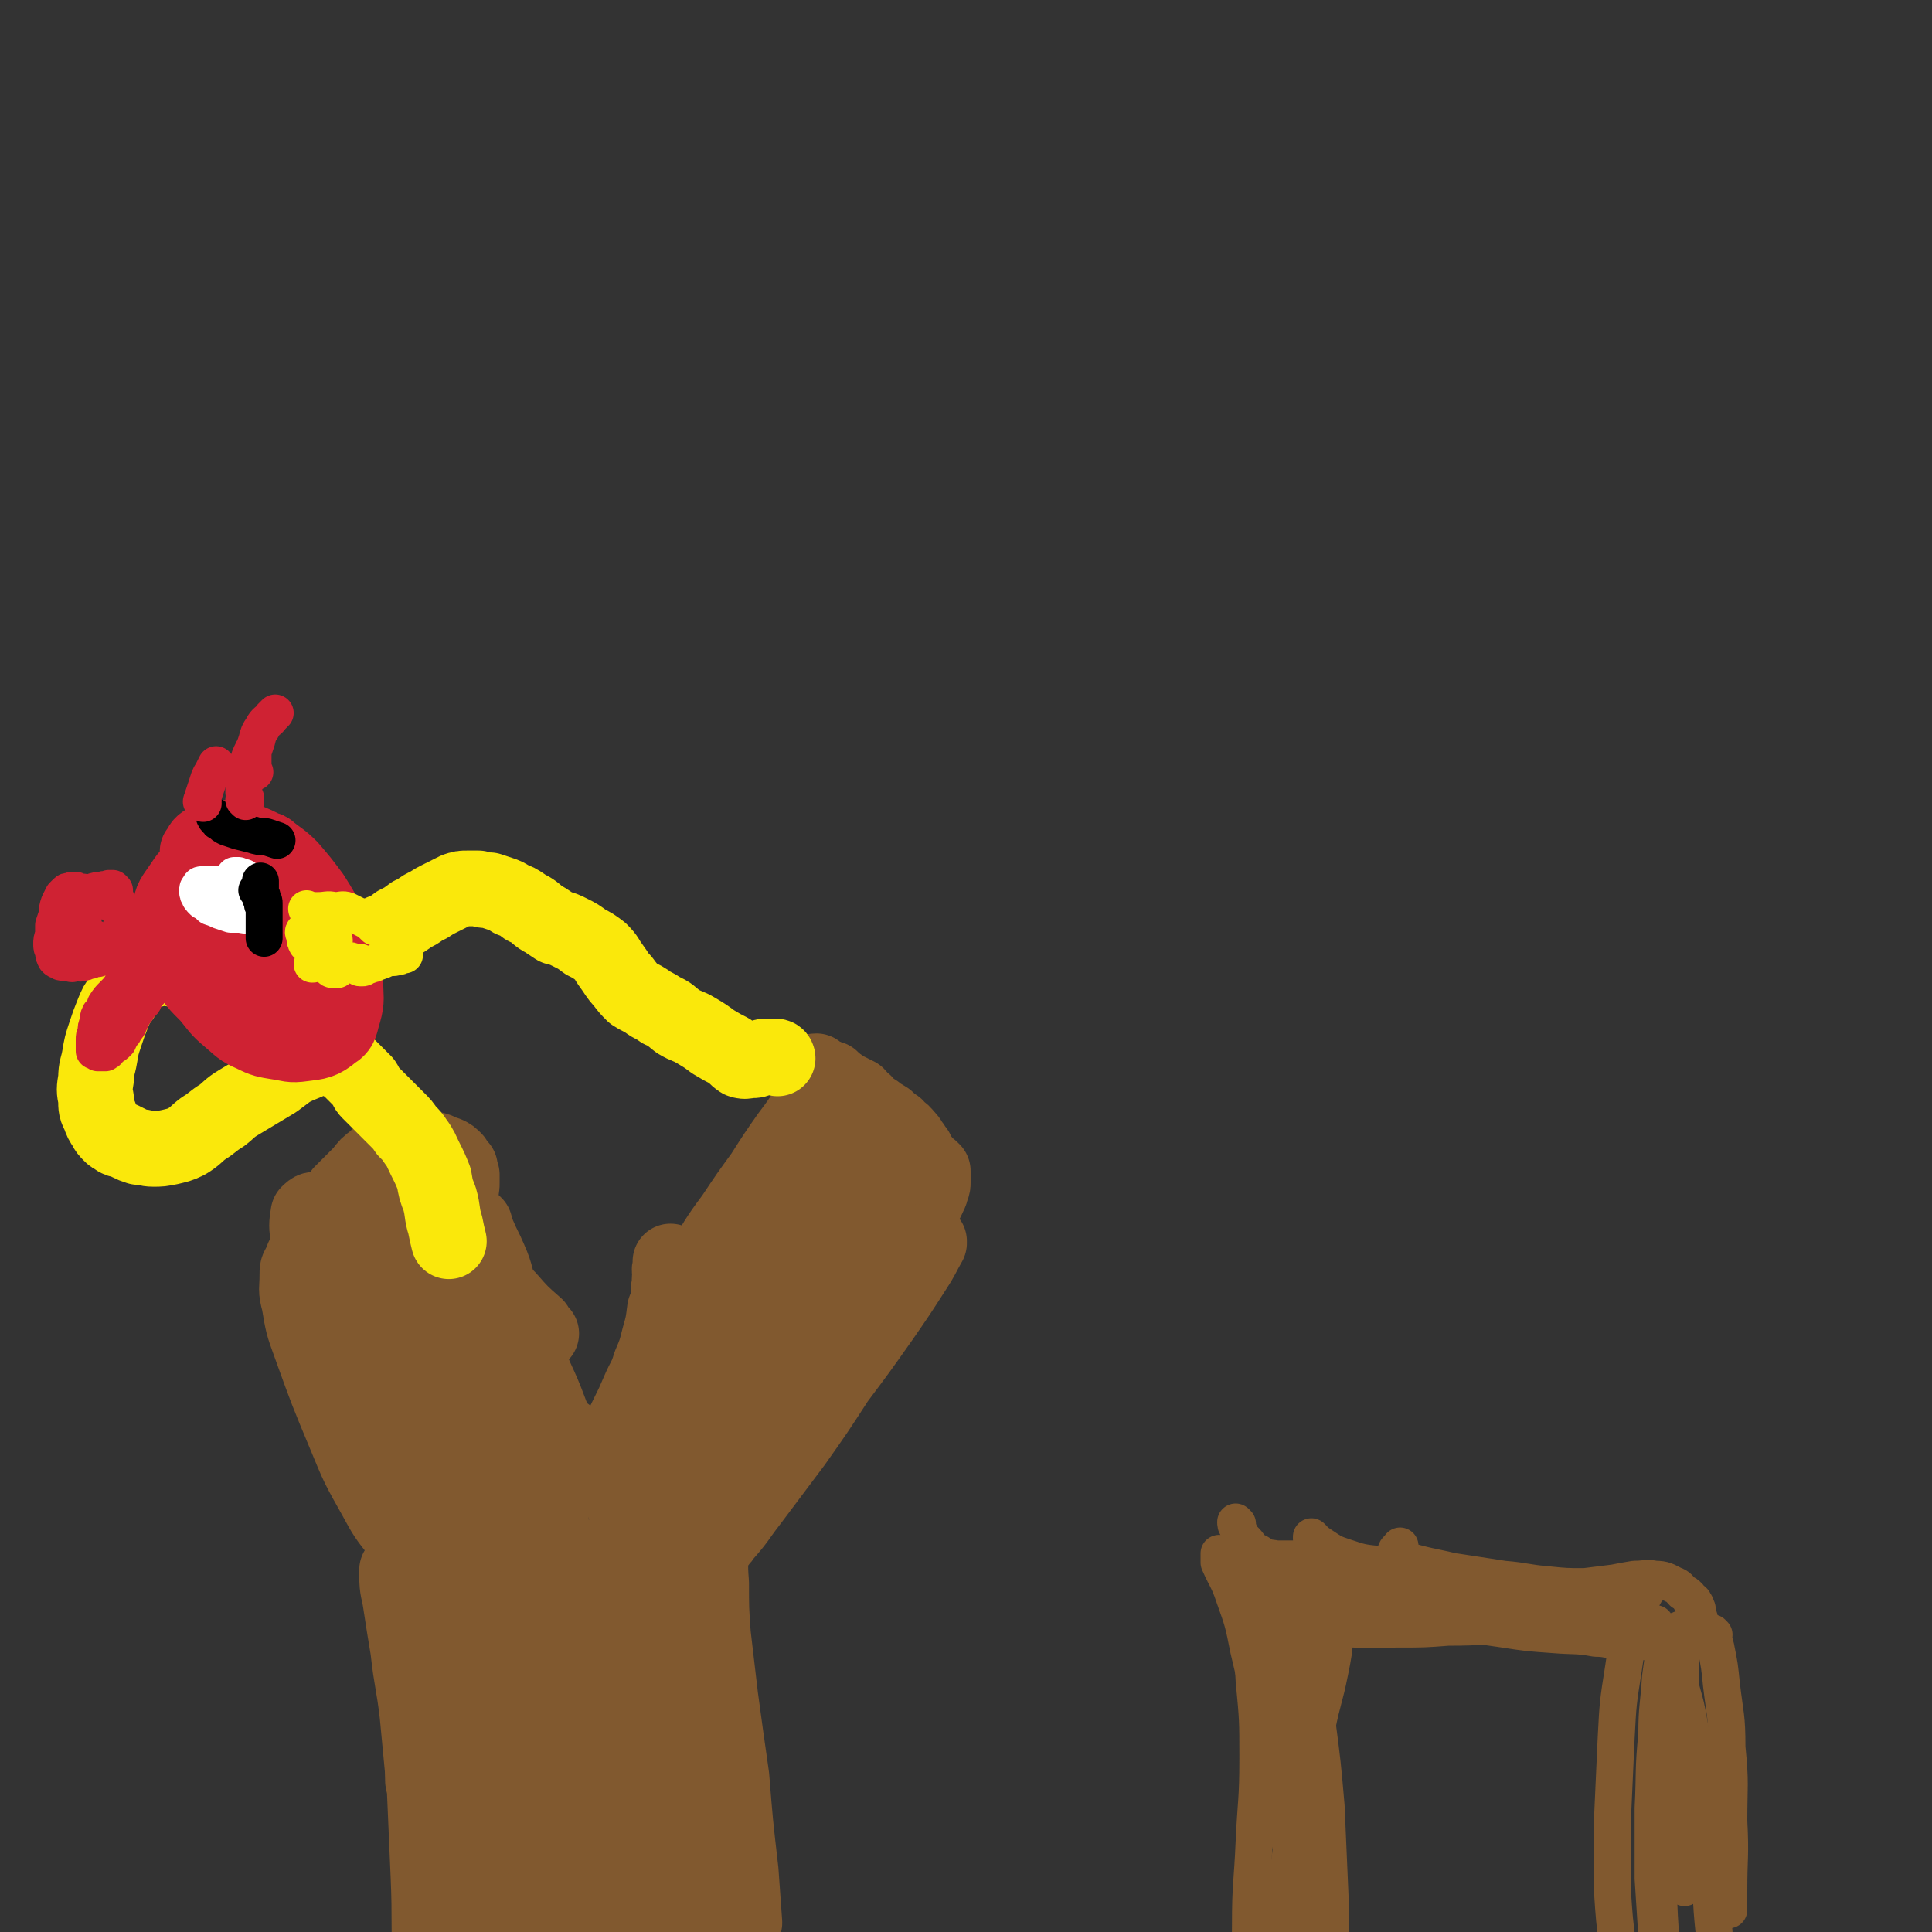 <svg viewBox='0 0 1046 1046' version='1.1' xmlns='http://www.w3.org/2000/svg' xmlns:xlink='http://www.w3.org/1999/xlink'><rect x="0" y="0" width="1046" height="1046" fill="#333333" stroke="none"/><g fill='none' stroke='#81592F' stroke-width='41' stroke-linecap='round' stroke-linejoin='round'><path d='M187,646c0,0 0,-1 -1,-1 0,0 0,1 0,1 0,0 -1,0 -1,0 0,0 0,0 1,-1 1,-1 1,-1 2,-2 2,-2 2,-2 4,-4 2,-2 2,-2 4,-4 3,-4 3,-4 7,-7 3,-3 3,-3 8,-6 3,-2 3,-2 7,-2 3,-1 3,0 7,0 3,0 3,1 6,2 3,0 3,0 6,1 2,1 2,1 5,2 2,1 2,1 4,3 1,2 1,2 3,4 0,2 0,2 1,4 0,2 0,2 0,4 0,3 0,3 -1,5 -2,3 -2,3 -4,6 -3,2 -3,2 -6,4 -3,1 -3,1 -5,3 -3,1 -3,2 -7,3 -3,1 -3,1 -7,2 -5,1 -5,1 -9,1 -6,0 -6,0 -12,-1 -5,0 -5,0 -11,-1 -3,0 -3,0 -7,-1 -3,0 -3,0 -6,0 -2,-1 -2,-1 -4,-2 '/><path d='M187,693c0,0 -1,-2 -1,-1 1,5 1,6 3,12 4,15 4,15 8,30 5,17 5,17 10,34 4,16 4,17 8,33 3,11 2,11 6,22 2,4 2,4 4,8 '/><path d='M181,701c0,-1 -1,-2 -1,-1 1,1 1,2 2,4 4,9 4,9 8,17 5,11 5,11 10,22 5,12 6,11 11,22 5,12 5,12 10,23 '/><path d='M228,811c0,0 -1,-1 -1,-1 0,1 0,1 0,2 0,6 0,6 0,11 0,12 1,12 2,23 1,16 1,16 1,32 0,19 0,19 0,38 -1,17 -1,17 -1,34 0,7 0,7 0,14 '/><path d='M216,851c0,0 0,-1 -1,-1 0,1 0,2 0,3 0,8 1,8 2,15 2,13 2,13 4,25 2,18 3,18 5,35 2,21 2,21 4,42 1,23 1,23 2,46 1,24 0,24 1,48 1,14 2,14 3,29 '/><path d='M236,637c-1,0 -1,-1 -1,-1 -1,0 0,1 0,1 1,4 1,4 2,8 3,7 3,7 6,13 5,8 4,9 10,16 5,8 5,8 10,16 6,7 6,7 12,13 7,8 7,8 15,15 1,2 1,2 3,4 '/><path d='M257,663c0,0 -1,-1 -1,-1 1,3 2,4 3,7 3,7 3,6 6,13 4,9 3,10 6,19 5,13 5,13 10,26 3,8 3,8 6,16 '/><path d='M283,727c0,-1 -1,-2 -1,-1 0,2 0,3 0,6 1,5 1,5 3,10 3,8 3,7 7,15 4,9 3,9 7,18 2,4 2,4 4,9 '/><path d='M307,778c0,-1 -1,-2 -1,-1 -2,1 -4,1 -5,4 -2,7 -1,7 -1,15 -1,15 -1,15 -2,29 -2,24 -2,24 -4,47 -3,22 -3,22 -6,44 -3,24 -4,24 -5,48 -1,19 -1,19 0,37 0,7 2,7 3,15 '/><path d='M277,811c0,-1 -1,-1 -1,-1 0,0 1,0 1,0 0,5 0,5 0,9 1,9 2,9 3,18 1,21 1,21 3,42 1,22 0,22 2,45 1,18 1,18 2,37 1,16 2,16 3,32 1,23 0,23 1,46 1,13 1,13 2,26 0,3 1,3 1,5 '/><path d='M451,585c-1,0 -1,-1 -1,-1 0,0 0,0 0,1 -2,2 -2,2 -4,4 -4,5 -4,5 -8,10 -5,8 -5,8 -11,16 -7,10 -7,10 -14,21 -8,11 -8,11 -16,23 -9,12 -9,13 -17,26 -6,8 -6,8 -12,16 0,1 0,1 -1,3 -3,4 -3,4 -5,8 '/><path d='M443,581c-1,0 -1,-1 -1,-1 -1,0 -1,0 -1,1 0,0 0,0 0,0 0,0 0,0 0,0 1,1 1,1 1,1 1,0 1,0 1,0 '/><path d='M446,584c-1,0 -1,-1 -1,-1 0,0 0,0 0,0 1,0 1,0 1,0 1,0 1,0 2,1 1,0 1,0 2,1 2,1 2,1 3,2 2,1 2,1 3,2 2,1 2,1 4,2 2,1 2,1 4,2 2,2 2,3 4,4 2,3 3,3 6,5 2,2 3,2 6,4 2,2 2,2 5,4 2,3 3,2 5,5 2,2 2,2 3,4 2,2 1,2 3,4 1,3 1,3 3,5 1,2 1,1 2,3 1,1 1,1 2,2 1,0 1,0 1,0 0,1 1,1 1,1 0,1 0,1 0,1 0,1 0,1 0,2 0,1 0,1 0,1 0,1 0,1 0,2 0,2 0,2 -1,3 0,2 0,2 -1,4 -1,2 -1,3 -3,5 -2,3 -2,3 -4,6 -3,4 -3,4 -6,8 -2,3 -3,3 -6,6 -4,4 -4,4 -7,7 -4,4 -4,4 -7,7 -4,4 -3,4 -7,8 -4,5 -4,5 -8,9 -4,4 -4,4 -8,8 -4,3 -4,3 -8,7 -3,3 -3,3 -6,6 -3,2 -3,2 -7,5 -3,2 -3,2 -6,5 -3,2 -3,3 -6,5 -3,3 -3,3 -5,6 -3,2 -2,2 -4,5 -2,2 -2,2 -4,5 -2,2 -2,2 -4,5 -2,3 -2,3 -4,6 -1,2 -2,2 -3,5 -1,4 -1,4 -2,8 -1,5 -1,5 -2,10 0,5 0,5 -1,10 0,6 0,6 0,13 0,10 0,10 0,21 0,12 -1,12 0,24 0,14 0,14 1,28 2,17 2,17 4,34 3,22 3,22 6,43 2,25 2,25 5,51 1,14 1,14 2,28 '/><path d='M364,684c0,0 -1,-1 -1,-1 0,0 0,1 0,3 -1,2 0,2 0,4 -1,4 0,4 -1,8 0,6 0,6 -2,11 -1,8 -1,8 -3,15 -2,8 -2,8 -5,15 -2,7 -3,7 -6,14 -3,7 -3,7 -6,13 -3,6 -3,6 -6,13 -1,2 -1,2 -2,4 '/><path d='M358,757c-1,0 -1,-2 -1,-1 -1,3 -1,4 -2,7 -3,18 -4,18 -7,35 -4,23 -4,24 -9,47 -5,26 -5,26 -10,52 -6,26 -7,26 -12,51 -4,18 -5,18 -7,37 -2,13 -1,13 -3,27 -1,9 0,9 -3,18 -1,3 -1,5 -3,6 -1,0 -2,-1 -2,-3 -2,-8 -1,-9 -2,-17 0,-16 1,-16 0,-31 0,-18 0,-18 0,-37 -1,-19 -2,-19 -1,-37 1,-17 2,-17 4,-33 2,-12 2,-12 4,-23 1,-5 1,-5 2,-11 0,-1 0,-2 0,-2 0,2 0,4 0,8 -1,14 -1,14 -2,29 -1,23 -3,23 -3,46 0,25 0,25 2,50 2,22 2,22 7,43 3,14 4,14 9,28 3,8 3,8 7,15 1,3 1,4 3,5 1,1 3,0 3,-1 1,-9 1,-10 1,-19 -2,-20 -2,-20 -5,-39 -4,-26 -5,-26 -9,-52 -4,-25 -5,-25 -7,-50 -2,-17 0,-17 -1,-34 0,-8 1,-8 -1,-15 0,-3 -1,-3 -2,-4 -1,-1 -1,-1 -2,-1 0,0 0,0 0,0 0,5 0,5 1,9 2,14 2,14 4,27 3,20 3,20 7,41 2,18 2,18 5,37 2,9 2,10 5,19 1,3 2,3 3,4 1,1 1,-1 1,-1 -1,-6 -1,-6 -3,-12 -3,-12 -4,-12 -8,-24 -6,-19 -6,-19 -12,-37 -7,-18 -7,-19 -14,-37 -4,-11 -4,-12 -10,-23 -4,-8 -4,-8 -10,-16 -4,-6 -4,-6 -9,-11 -4,-4 -5,-4 -8,-8 -4,-4 -4,-4 -6,-8 -4,-5 -4,-5 -6,-11 -3,-8 -2,-8 -3,-16 -2,-9 -2,-9 -3,-18 -1,-9 -1,-9 -2,-18 -1,-8 -1,-8 -2,-17 -1,-6 -1,-6 -2,-13 -1,-6 -1,-6 -3,-11 -1,-5 -1,-5 -3,-9 -1,-2 -1,-3 -3,-5 -1,-1 -1,-2 -2,-2 -1,0 -2,0 -2,1 -2,2 -2,2 -2,4 -1,5 -1,5 -1,10 1,8 2,8 5,15 3,10 3,10 7,20 5,11 5,11 9,23 4,10 3,10 7,21 2,7 2,7 5,14 1,1 2,2 3,1 1,-1 0,-2 0,-4 -1,-9 -1,-9 -3,-18 -2,-10 -2,-10 -5,-19 -3,-9 -3,-8 -7,-17 0,-1 0,-1 -1,-3 -2,-8 -3,-8 -5,-16 -3,-10 -2,-10 -4,-20 -2,-7 -2,-7 -4,-13 -1,-4 -1,-4 -3,-8 -1,-2 -1,-2 -2,-3 0,0 0,0 0,0 1,2 1,2 2,4 3,3 3,3 6,7 6,8 6,8 11,17 6,10 6,11 11,22 1,2 1,2 3,4 6,16 6,16 12,31 5,15 6,15 10,31 5,20 5,20 9,40 2,17 2,17 3,34 1,14 1,14 1,28 -1,9 -1,9 -2,18 -1,3 -1,4 -2,6 -1,1 -2,1 -2,0 -4,-4 -4,-5 -6,-10 -5,-12 -5,-12 -9,-24 -6,-17 -6,-17 -12,-34 -6,-20 -6,-20 -12,-40 -5,-18 -4,-18 -8,-36 -3,-11 -2,-12 -5,-23 -1,-2 -1,-6 -2,-5 -1,1 -1,4 -1,8 -1,12 -2,12 -1,24 1,22 1,22 4,43 4,31 4,31 8,61 5,33 5,33 9,66 2,27 2,27 5,53 1,17 1,17 3,35 1,8 1,8 2,16 0,1 1,3 0,3 0,-3 -1,-5 -2,-10 -3,-9 -2,-9 -5,-18 0,-3 -1,-3 -1,-5 -4,-17 -4,-17 -7,-33 -3,-19 -4,-19 -5,-38 -2,-18 -2,-18 -1,-36 0,-15 2,-15 4,-30 2,-10 1,-10 4,-21 1,-8 1,-8 4,-16 1,-5 1,-6 4,-10 1,-1 3,-3 4,-2 4,5 4,7 6,15 6,15 5,15 9,31 6,26 6,26 11,52 6,28 5,28 10,56 4,23 4,23 9,45 3,14 2,15 7,27 1,3 4,4 5,2 3,-7 3,-10 3,-20 1,-19 1,-19 -1,-38 -1,-19 -2,-19 -5,-38 -1,-4 -1,-4 -1,-8 -4,-23 -4,-22 -7,-46 -1,-18 -1,-18 -1,-36 -1,-13 0,-13 -1,-25 0,-8 1,-8 0,-15 0,-3 0,-3 0,-6 0,-1 0,-1 0,-1 0,-1 0,-3 0,-2 1,1 2,2 3,5 4,9 4,9 7,18 6,14 7,14 12,29 6,16 5,16 12,32 5,14 5,14 12,28 3,7 3,10 9,14 2,1 5,0 7,-3 3,-8 2,-10 2,-20 1,-16 1,-16 -1,-33 -2,-19 -3,-19 -8,-38 -5,-21 -7,-20 -11,-41 -4,-16 -3,-16 -5,-32 -1,-7 -1,-9 -1,-14 -1,-1 -1,1 -1,1 0,11 0,11 1,22 1,19 1,19 3,38 2,22 2,22 5,45 3,24 3,24 7,49 4,24 5,24 9,49 3,19 3,19 6,39 3,13 3,13 6,26 1,9 2,9 4,18 1,7 1,7 0,14 0,2 -1,4 -3,4 -3,-1 -4,-3 -6,-6 -5,-9 -5,-9 -10,-19 -6,-14 -7,-14 -11,-29 -5,-19 -4,-19 -6,-38 -3,-19 -2,-19 -3,-38 -1,-19 -1,-19 -2,-37 0,-15 -1,-15 -1,-30 1,-11 0,-11 2,-22 1,-6 0,-7 3,-12 0,-2 2,-3 2,-2 2,5 2,7 3,13 3,13 3,13 5,26 2,17 1,17 3,33 2,15 2,15 4,30 1,9 1,9 3,17 0,1 2,2 2,1 1,-3 0,-4 0,-8 -1,-10 -1,-10 -1,-19 -2,-14 -2,-14 -3,-27 -2,-16 -2,-16 -3,-32 0,-15 0,-15 0,-31 1,-14 1,-14 1,-28 1,-11 1,-11 1,-22 1,-9 1,-9 2,-18 1,-8 0,-9 2,-17 1,-8 2,-8 4,-15 2,-8 1,-8 4,-15 3,-8 4,-8 8,-16 4,-7 4,-7 9,-14 5,-8 6,-8 11,-16 6,-8 6,-8 12,-17 7,-8 7,-8 13,-17 5,-7 5,-7 10,-14 5,-7 5,-7 11,-13 4,-6 4,-6 9,-11 2,-2 2,-3 5,-4 1,0 2,0 2,1 1,2 1,2 1,4 -1,3 -1,3 -3,6 -3,4 -4,3 -7,7 -5,5 -5,5 -9,10 -6,9 -6,9 -12,19 -7,11 -6,11 -14,23 -6,10 -7,10 -14,21 -5,7 -4,7 -9,15 -3,5 -3,5 -6,10 -1,2 -1,2 -1,4 0,0 0,1 0,1 2,0 3,0 4,-1 5,-4 5,-4 8,-9 5,-8 5,-9 10,-17 6,-10 7,-9 13,-19 6,-10 6,-11 12,-21 5,-9 5,-9 11,-18 5,-6 5,-6 9,-13 3,-4 3,-4 7,-8 1,-2 1,-3 3,-4 0,0 0,1 0,1 -2,3 -1,3 -3,5 -3,4 -3,4 -6,7 -3,4 -3,4 -7,8 -4,6 -5,6 -9,12 -5,8 -5,8 -10,16 -6,9 -6,9 -12,18 -6,11 -7,10 -13,21 -6,11 -6,11 -12,23 -5,10 -5,10 -10,20 -4,7 -4,7 -8,15 -2,4 -1,4 -3,8 0,1 -1,2 -1,2 1,-1 1,-2 3,-5 3,-6 3,-7 7,-13 5,-10 5,-10 11,-19 7,-11 7,-11 14,-22 9,-12 9,-12 18,-24 8,-12 8,-12 16,-24 7,-11 7,-11 15,-21 6,-8 7,-8 14,-15 4,-4 5,-4 10,-8 2,-2 2,-2 5,-4 0,0 0,0 0,0 -1,3 -1,3 -3,6 -3,5 -3,5 -7,10 -5,6 -5,6 -10,12 -6,6 -6,6 -11,12 -5,6 -5,6 -10,13 -5,6 -5,6 -9,12 -4,5 -3,6 -7,11 -3,6 -2,6 -5,11 -3,4 -3,4 -6,8 -1,2 -1,2 -3,4 -1,2 -1,2 -2,3 -1,1 -1,1 -2,2 -2,4 -2,4 -3,7 -2,5 -2,5 -4,9 -3,7 -3,7 -6,13 -3,9 -3,9 -7,17 -5,12 -5,12 -10,24 -6,13 -6,13 -11,27 -3,8 -3,8 -7,16 0,1 -1,3 -1,3 0,-1 1,-2 3,-5 4,-6 4,-6 9,-12 7,-10 6,-11 13,-21 9,-12 9,-12 18,-25 11,-15 11,-15 22,-30 10,-15 10,-15 20,-30 10,-14 10,-14 20,-27 7,-9 6,-9 14,-18 4,-3 5,-4 8,-6 1,0 1,1 1,2 -3,7 -3,7 -6,13 -6,11 -6,11 -13,21 -9,15 -9,15 -18,30 -10,16 -10,16 -20,32 -9,15 -9,15 -19,29 -7,11 -7,11 -14,22 -4,6 -5,6 -8,12 -1,1 -2,2 -1,2 2,-1 3,-2 5,-5 8,-9 7,-9 14,-18 12,-16 12,-16 24,-32 12,-17 12,-17 23,-34 12,-16 12,-16 24,-33 9,-13 9,-13 18,-27 4,-6 4,-7 8,-14 0,0 0,-1 0,-1 -6,7 -6,8 -12,15 -10,13 -10,13 -19,26 -18,26 -18,26 -36,52 -18,25 -18,25 -36,51 -11,17 -11,17 -23,33 -3,5 -3,5 -7,10 '/><path d='M165,682c0,0 -1,-1 -1,-1 0,0 0,1 0,1 0,1 -1,1 -1,2 -2,3 -2,3 -2,7 0,7 -1,7 1,14 2,12 2,12 6,23 9,25 9,25 19,49 7,17 7,17 16,33 6,11 6,11 14,21 4,4 5,6 9,6 3,0 4,-3 5,-7 2,-9 1,-9 1,-19 0,-14 0,-14 -1,-28 -2,-16 -1,-17 -5,-32 -4,-15 -5,-15 -11,-29 -6,-12 -6,-12 -13,-23 -5,-9 -6,-9 -11,-18 -3,-5 -3,-5 -6,-9 -3,-4 -3,-4 -5,-8 -3,-3 -3,-3 -6,-6 -2,-2 -2,-3 -4,-3 -1,0 -2,1 -3,2 -1,6 -1,7 0,13 2,14 1,15 6,28 10,28 11,28 23,56 11,23 12,22 24,45 11,22 11,22 22,43 5,9 5,9 10,17 '/><path d='M242,652c0,0 -1,-1 -1,-1 0,0 0,1 1,2 3,6 4,6 7,13 6,9 6,9 11,19 6,12 6,12 12,24 9,18 10,18 18,37 7,15 6,15 12,29 3,7 3,7 6,14 '/></g>
<g fill='none' stroke='#FAE80B' stroke-width='41' stroke-linecap='round' stroke-linejoin='round'><path d='M421,573c0,0 0,-1 -1,-1 0,0 0,0 -1,0 -2,0 -2,0 -5,0 -1,0 -1,1 -3,1 -2,1 -2,1 -4,1 -3,0 -3,1 -6,0 -3,-2 -3,-3 -6,-5 -4,-2 -4,-2 -9,-5 -4,-3 -4,-3 -9,-6 -5,-3 -5,-2 -10,-5 -4,-3 -4,-4 -9,-6 -4,-3 -4,-2 -8,-5 -3,-2 -4,-2 -7,-4 -3,-3 -3,-3 -6,-7 -3,-3 -3,-4 -6,-8 -3,-4 -2,-4 -6,-8 -4,-3 -4,-3 -8,-5 -4,-3 -4,-3 -8,-5 -4,-2 -4,-2 -8,-3 -3,-2 -3,-2 -6,-4 -4,-2 -4,-3 -7,-5 -3,-2 -3,-1 -5,-3 -3,-2 -3,-2 -6,-3 -3,-2 -3,-2 -6,-3 -3,-1 -3,-1 -6,-2 -3,0 -3,0 -6,-1 -3,0 -3,0 -6,0 -3,0 -3,0 -6,1 -4,2 -4,2 -8,4 -4,2 -4,2 -7,4 -5,2 -4,3 -9,5 -4,3 -4,3 -8,5 -4,3 -4,3 -9,5 -4,2 -4,2 -8,5 -4,3 -3,3 -7,5 -3,2 -4,2 -7,4 -2,1 -2,1 -4,2 -3,0 -3,0 -5,1 -3,1 -3,1 -6,3 -4,1 -4,1 -7,4 -3,1 -3,2 -7,4 -3,1 -3,2 -7,3 -3,1 -3,1 -7,1 -3,0 -3,0 -6,-1 -4,0 -3,-1 -7,-2 -4,-1 -4,-1 -8,-3 -3,-1 -3,-1 -6,-2 -4,-1 -4,-1 -7,-2 -4,-1 -4,-1 -8,-2 -4,0 -4,0 -8,-1 -4,0 -5,0 -8,1 -4,1 -4,1 -7,3 -3,2 -3,2 -6,5 -2,3 -2,3 -4,7 -3,4 -3,4 -5,9 -2,5 -2,5 -4,11 -2,6 -2,6 -3,12 -1,6 -2,6 -2,12 -1,6 -1,6 0,11 0,5 0,5 2,9 1,3 1,3 3,6 1,2 1,2 3,4 1,1 1,1 3,2 1,1 1,1 3,1 2,1 2,1 4,2 2,1 2,1 5,2 4,0 4,1 8,1 4,0 4,0 9,-1 4,-1 5,-1 9,-3 5,-3 5,-4 9,-7 5,-3 5,-4 10,-7 4,-3 4,-4 9,-7 5,-3 5,-3 10,-6 5,-3 5,-3 10,-6 4,-3 4,-3 8,-6 4,-2 4,-2 9,-4 4,-2 4,-3 9,-3 3,-1 3,0 6,1 3,1 3,1 5,3 2,1 2,1 4,3 2,2 2,2 3,3 2,2 2,2 4,4 2,3 1,3 3,5 3,3 3,3 5,5 3,3 3,3 5,5 3,3 3,3 5,5 3,3 3,3 5,6 3,3 3,3 5,6 3,4 3,5 5,9 3,6 3,6 5,11 1,6 1,6 3,11 2,7 1,8 3,14 1,5 1,5 2,9 '/></g>
<g fill='none' stroke='#CF2233' stroke-width='41' stroke-linecap='round' stroke-linejoin='round'><path d='M131,471c0,0 -1,0 -1,-1 0,0 0,0 0,-1 0,-1 0,-1 -1,-2 0,-1 -1,-1 -2,-2 0,0 0,0 0,0 -2,-1 -2,-2 -5,-2 -3,0 -4,0 -7,1 -4,2 -4,2 -8,6 -5,4 -5,4 -9,10 -4,6 -5,6 -6,13 -1,7 -1,8 1,15 3,8 3,8 8,16 5,8 5,8 12,15 5,6 5,7 11,12 6,5 6,6 13,9 6,3 7,3 13,4 7,1 7,2 14,1 8,-1 10,-1 16,-6 5,-3 4,-5 6,-11 2,-7 1,-8 1,-16 -1,-8 -1,-9 -3,-17 -2,-7 -3,-7 -6,-14 -4,-8 -4,-8 -9,-16 -6,-8 -6,-8 -12,-15 -5,-5 -6,-5 -11,-9 -1,-1 -1,-1 -2,-1 -6,-3 -6,-3 -11,-5 -1,0 -1,0 -2,0 -5,-1 -6,-2 -11,-1 -5,0 -5,0 -9,2 -3,2 -2,3 -4,5 '/><path d='M139,515c0,0 0,-1 -1,-1 0,0 0,0 -1,0 -2,-1 -2,-1 -4,-2 -2,-1 -2,-1 -5,-3 -2,-1 -2,-1 -4,-2 -2,-1 -2,-1 -3,-1 -1,1 -1,2 -1,3 0,5 0,5 2,10 3,8 4,8 8,15 5,8 5,8 10,15 4,6 4,6 10,11 2,3 3,4 6,4 2,0 3,-1 4,-3 1,-4 1,-5 0,-10 -1,-7 -1,-8 -4,-14 -4,-9 -5,-9 -10,-17 -5,-9 -5,-9 -10,-17 -5,-8 -6,-8 -11,-16 -3,-4 -3,-5 -7,-9 -1,-3 -2,-3 -4,-5 0,0 -1,-1 -1,-1 0,1 0,2 1,3 2,4 2,4 4,8 4,5 4,5 9,10 4,6 4,6 9,10 4,4 4,3 8,6 2,2 2,2 4,3 1,1 2,1 2,1 0,-2 -1,-2 -2,-4 -2,-4 -2,-4 -4,-8 -3,-4 -3,-4 -6,-8 -2,-3 -2,-3 -5,-5 -1,-1 -1,0 -2,-1 '/></g>
<g fill='none' stroke='#FAE80B' stroke-width='20' stroke-linecap='round' stroke-linejoin='round'><path d='M167,493c0,0 -1,0 -1,-1 0,0 0,1 1,1 0,0 0,0 1,0 0,0 0,0 1,0 2,0 2,0 3,0 5,0 5,-1 9,0 4,0 4,-1 7,0 4,2 4,2 8,4 4,2 4,2 7,5 3,1 3,1 6,3 3,1 3,1 6,2 1,2 1,2 2,4 1,1 1,2 1,3 1,1 1,1 1,2 0,0 0,0 0,1 0,0 -1,0 -1,0 -2,1 -2,1 -3,1 -3,1 -3,0 -6,1 -2,1 -2,1 -5,2 -1,0 -1,1 -3,1 -2,1 -2,1 -4,1 0,1 0,1 -1,1 -1,0 -1,0 -1,0 0,0 -1,0 -1,-1 0,0 0,0 0,0 '/><path d='M196,522c-1,0 -1,-1 -1,-1 0,0 0,1 0,1 -1,0 -1,-1 -3,-1 -2,-1 -2,-1 -5,-1 -3,0 -3,0 -5,0 -2,0 -2,0 -4,0 -2,0 -2,0 -3,1 -2,0 -2,0 -4,0 -1,1 -1,1 -2,1 '/><path d='M181,509c0,0 0,-1 -1,-1 0,0 0,0 0,0 0,1 -1,1 -1,1 0,2 -1,2 -1,3 0,2 0,2 0,4 0,2 0,2 0,5 0,2 0,2 1,3 0,1 1,1 2,1 0,0 1,0 1,0 1,0 1,0 1,-1 0,-1 0,-1 0,-3 -1,-2 -1,-2 -2,-5 -2,-2 -2,-2 -4,-3 -2,-2 -2,-2 -4,-4 -2,-1 -1,-1 -3,-3 -2,-1 -2,-1 -4,-2 -1,0 -1,-1 -1,0 -1,0 -1,1 0,2 0,3 0,3 1,5 0,0 0,0 0,0 '/></g>
<g fill='none' stroke='#000000' stroke-width='20' stroke-linecap='round' stroke-linejoin='round'><path d='M117,443c0,0 -1,-1 -1,-1 0,0 0,0 0,0 1,1 0,1 1,1 1,2 1,2 2,2 2,2 2,2 4,3 3,1 3,1 6,2 4,1 4,1 8,2 3,1 3,1 7,1 3,1 3,1 6,2 '/></g>
<g fill='none' stroke='#FFFFFF' stroke-width='20' stroke-linecap='round' stroke-linejoin='round'><path d='M119,480c-1,0 -1,-1 -1,-1 -1,0 0,0 0,0 0,1 0,0 -1,0 0,0 0,0 -1,0 0,0 0,0 -1,0 -1,0 -1,0 -1,0 -1,0 -1,0 -2,0 -1,0 -1,0 -1,0 -1,0 -1,0 -2,0 -1,0 -1,1 -1,1 -1,1 -1,1 -1,2 0,2 0,2 1,3 0,1 0,1 2,3 2,1 2,1 4,3 3,1 3,1 5,2 3,1 3,1 6,2 2,0 2,0 5,0 2,0 2,1 4,0 1,-1 1,-1 3,-2 1,-2 1,-2 2,-3 0,-1 0,-1 1,-3 0,0 0,0 0,-1 0,-1 0,-1 -1,-2 -1,-1 -1,-1 -2,-2 -1,-1 -1,-1 -2,-1 -1,-1 -1,-1 -2,-1 -2,0 -2,0 -3,0 -1,0 -1,0 -2,0 -1,0 -1,1 -2,1 0,1 0,1 -1,2 0,1 0,1 0,2 1,1 1,1 1,2 1,1 1,1 3,2 1,1 1,1 3,1 1,0 1,0 2,0 2,0 2,0 3,-1 1,-1 0,-2 1,-3 0,-2 0,-2 0,-4 0,-2 0,-2 -1,-3 -1,-1 -1,-1 -2,-2 -1,-1 -2,-1 -3,-2 -1,0 -1,0 -3,-1 -1,0 -1,0 -2,0 '/></g>
<g fill='none' stroke='#000000' stroke-width='20' stroke-linecap='round' stroke-linejoin='round'><path d='M140,483c0,0 -1,-1 -1,-1 0,0 0,0 1,1 0,0 0,0 0,0 0,0 0,0 0,0 1,1 1,1 1,1 1,1 1,1 1,2 1,2 1,2 1,3 0,3 0,3 0,5 0,2 0,2 0,5 0,2 0,2 0,4 0,2 0,2 0,3 0,1 0,1 0,2 0,0 0,0 0,0 0,-1 0,-1 0,-1 0,-2 0,-2 0,-3 0,-3 0,-3 0,-5 0,-2 0,-2 0,-4 0,-2 0,-2 0,-4 -1,-1 -1,-1 -1,-3 0,-1 0,-1 -1,-2 0,-1 0,-1 0,-3 0,-1 0,-1 0,-2 0,-2 0,-2 0,-3 0,0 0,0 0,-1 0,0 0,0 0,0 0,0 0,0 0,0 0,0 0,0 0,0 '/></g>
<g fill='none' stroke='#CF2233' stroke-width='20' stroke-linecap='round' stroke-linejoin='round'><path d='M62,482c0,0 -1,-1 -1,-1 0,0 0,0 1,1 0,0 0,0 0,1 0,0 0,0 0,1 0,0 0,0 0,1 0,1 0,1 1,2 0,0 0,0 0,1 0,0 0,0 0,0 -1,1 -1,1 -2,0 -2,0 -2,0 -4,0 -3,-1 -3,-1 -5,-2 -2,-1 -2,-1 -4,-2 -1,0 -1,0 -3,-1 -2,0 -2,0 -4,-1 -1,0 -1,0 -2,0 -2,1 -2,0 -3,1 -1,1 -1,1 -2,2 -1,2 -1,2 -2,4 -1,3 -1,3 -1,6 -1,3 -1,3 -2,6 0,3 0,3 0,5 -1,3 -1,3 -1,5 0,2 0,2 1,4 0,2 0,2 1,4 1,1 1,1 2,1 1,1 1,1 2,1 2,0 2,0 3,0 2,1 2,1 4,0 2,0 2,1 4,0 2,0 2,-1 4,-1 2,-1 2,-1 4,-1 3,-1 3,-1 5,-1 2,0 2,0 4,1 2,0 2,0 4,0 2,0 2,0 3,0 2,0 2,0 3,0 1,0 1,0 2,0 1,-1 1,-1 1,-1 0,0 0,0 1,0 0,0 0,0 1,0 0,0 0,0 0,0 1,0 1,0 1,0 0,0 0,0 0,0 0,1 0,0 0,0 -1,0 0,0 0,1 0,0 0,0 0,0 0,1 0,1 -1,1 0,1 0,1 -1,2 -1,1 -1,1 -2,2 -2,2 -1,3 -3,5 -2,2 -3,2 -5,4 -2,3 -2,3 -5,6 -2,2 -2,2 -4,5 -1,3 -1,3 -3,5 -1,2 -1,3 -1,5 -1,2 -1,2 -1,5 -1,2 -1,2 -1,4 0,1 0,1 0,3 0,1 0,2 0,3 0,0 0,0 1,0 1,1 1,1 1,1 1,0 1,0 2,0 1,0 1,0 2,0 2,-1 1,-1 3,-3 2,-1 2,-1 4,-3 1,-2 1,-3 3,-5 1,-3 2,-2 3,-5 2,-4 2,-5 4,-9 2,-3 2,-4 4,-7 3,-3 3,-3 5,-7 3,-3 3,-3 6,-6 0,0 0,0 0,0 3,-3 2,-3 5,-6 2,-2 2,-2 4,-3 '/><path d='M60,482c0,0 -1,-1 -1,-1 0,0 0,0 0,0 -1,1 -2,0 -4,1 -2,0 -3,0 -5,1 -3,1 -3,1 -5,3 -1,2 -1,2 -3,4 -1,2 -1,2 -2,4 0,1 -1,1 -1,3 0,1 0,1 1,2 1,1 1,1 2,2 2,2 2,2 4,4 3,2 3,2 5,3 3,2 3,2 6,2 2,1 3,1 5,-1 2,-1 2,-1 3,-4 1,-2 0,-2 1,-5 0,-3 0,-3 0,-5 -1,-3 -1,-3 -3,-5 -2,-2 -2,-2 -4,-3 -3,-2 -3,-2 -6,-2 -2,-1 -3,-1 -5,0 -2,1 -2,2 -3,4 -1,1 -1,2 -1,4 -1,2 -1,2 0,3 0,1 0,1 1,2 '/><path d='M81,537c0,0 -1,-1 -1,-1 0,0 0,1 0,1 0,1 0,1 -1,1 0,1 0,1 -1,2 0,2 0,2 -1,3 -1,1 -1,1 -2,2 -1,1 -1,1 -1,2 -1,1 -1,1 -2,1 0,1 0,1 -1,1 0,0 0,0 0,0 '/><path d='M138,418c0,0 -1,0 -1,-1 0,0 0,1 0,1 0,-1 0,-1 0,-2 0,-2 0,-2 0,-4 0,-2 0,-2 0,-5 1,-3 1,-3 2,-6 1,-4 1,-4 3,-7 2,-4 3,-3 5,-6 1,-1 1,-1 2,-2 '/><path d='M133,434c0,0 -1,-1 -1,-1 0,0 0,0 1,0 0,0 0,-1 0,-1 -1,-2 -1,-2 -1,-4 0,-4 0,-4 1,-7 0,-4 0,-4 1,-7 1,-4 1,-4 3,-8 '/><path d='M110,435c0,-1 -1,-1 -1,-1 0,-1 1,0 1,0 0,-1 0,-2 0,-3 1,-3 1,-3 2,-6 1,-3 1,-4 3,-7 1,-2 1,-2 2,-4 '/></g>
<g fill='none' stroke='#81592F' stroke-width='20' stroke-linecap='round' stroke-linejoin='round'><path d='M673,841c0,0 -1,-2 -1,-1 0,3 0,4 0,9 2,12 2,12 4,25 2,18 2,18 3,36 2,21 2,21 2,42 0,23 -1,23 -2,45 -1,23 -2,23 -2,45 0,15 -1,16 2,30 1,5 3,5 6,9 '/><path d='M661,842c-1,0 -1,-1 -1,-1 0,2 0,3 0,5 4,9 5,9 8,18 5,14 5,14 8,29 4,17 4,17 8,34 4,23 4,23 9,47 4,17 4,17 8,35 5,21 5,21 9,43 1,8 1,8 2,15 '/><path d='M670,825c0,0 -1,-1 -1,-1 0,1 0,2 1,3 2,5 2,5 5,8 3,4 3,4 7,6 4,3 4,2 9,3 5,0 5,0 10,0 1,0 1,0 2,0 6,0 6,-1 11,0 4,0 4,0 7,1 1,0 2,1 2,2 1,3 1,3 1,7 1,6 1,6 0,12 0,9 0,9 -1,18 -1,11 -1,11 -3,21 -3,15 -4,15 -7,30 -4,19 -4,19 -8,38 -4,22 -4,23 -8,45 -4,19 -4,19 -8,38 -3,12 -4,12 -7,25 -2,6 -2,6 -4,12 0,1 0,1 -1,2 '/><path d='M724,858c0,0 0,-2 -1,-1 -3,13 -3,14 -6,28 -4,19 -3,19 -6,39 -3,19 -3,19 -6,37 -2,15 -2,15 -4,29 -1,10 -2,10 -3,20 -1,4 -1,4 -1,9 '/><path d='M692,879c0,0 0,-1 -1,-1 0,1 0,2 0,3 0,8 -1,8 -1,15 1,14 1,14 2,28 2,16 2,16 4,33 1,19 2,19 3,38 0,18 0,18 1,36 0,10 0,10 0,19 '/><path d='M700,862c0,0 0,-1 -1,-1 0,0 1,0 1,0 -1,0 -1,-1 -2,0 -1,2 0,3 -1,6 0,9 0,9 0,19 1,13 1,13 1,27 1,15 1,15 1,30 1,13 1,13 1,26 1,10 1,10 2,20 1,4 1,4 1,8 '/><path d='M714,847c0,0 0,-1 -1,-1 -1,0 -1,1 -2,2 -2,7 -2,8 -3,15 -2,13 -2,13 -3,27 -1,17 -1,17 -2,34 -1,19 -1,19 -1,37 -1,19 -1,19 0,38 0,17 1,17 2,34 0,14 0,14 1,28 0,2 0,2 0,4 '/><path d='M701,866c-1,0 -1,-1 -1,-1 0,2 0,3 0,5 3,12 3,12 6,23 4,20 4,20 7,39 3,23 3,23 5,46 1,23 1,23 2,46 1,21 0,21 1,42 1,15 2,15 3,30 '/><path d='M895,858c0,0 -1,-1 -1,-1 0,0 0,0 0,0 0,1 -1,1 -1,1 -1,2 -2,2 -2,4 -4,7 -4,7 -6,14 -4,13 -4,13 -6,27 -3,19 -3,19 -4,38 -1,22 -1,22 -2,44 0,19 0,19 0,39 1,15 1,15 3,31 1,9 1,9 3,19 1,3 1,3 3,5 1,2 1,2 2,4 '/><path d='M911,883c0,0 0,-1 -1,-1 0,0 1,0 1,1 0,4 -1,4 -1,9 0,10 0,10 0,21 0,17 0,17 0,34 0,19 0,19 1,38 0,16 0,16 1,33 0,2 0,2 0,4 '/><path d='M902,892c0,-1 -1,-2 -1,-1 0,0 0,1 0,2 -1,8 -1,8 -2,15 -1,16 -2,16 -2,31 -2,20 -1,20 -2,40 0,19 0,19 0,38 1,15 1,15 2,31 '/><path d='M909,888c0,0 -1,-1 -1,-1 0,0 0,1 0,1 -1,7 -1,7 -2,13 -3,15 -3,15 -4,30 -2,21 -2,21 -3,42 -1,21 -1,21 -1,41 0,17 0,17 1,33 0,2 0,2 0,4 '/><path d='M908,901c0,0 -1,-1 -1,-1 0,0 0,1 0,1 1,4 1,4 2,8 2,10 3,10 5,21 3,18 4,18 6,36 3,21 3,21 5,43 2,18 1,18 3,37 0,3 0,3 0,5 '/><path d='M928,885c0,0 -1,-1 -1,-1 0,0 0,0 0,1 1,3 1,3 2,7 2,10 2,10 3,20 2,17 3,17 3,34 2,20 1,20 1,40 1,19 0,19 0,37 0,6 0,6 0,11 '/><path d='M711,833c0,0 -1,-1 -1,-1 0,0 0,0 0,1 3,2 3,2 6,4 6,4 6,4 12,6 9,3 9,3 18,4 11,2 11,1 22,2 10,1 10,1 20,2 13,2 13,2 26,4 12,1 12,2 24,3 10,1 10,1 20,1 8,-1 8,-1 16,-2 5,-1 5,-1 11,-2 6,0 6,-1 11,0 5,0 6,1 10,3 3,1 3,2 5,4 2,1 2,1 3,2 1,1 1,1 1,2 1,0 1,0 2,1 0,1 1,1 1,2 1,2 1,2 1,3 0,2 0,2 1,4 0,1 0,1 0,2 0,1 -1,1 -1,1 0,1 -1,1 -1,1 -1,1 -1,1 -2,1 -2,1 -2,1 -3,1 -2,0 -2,0 -4,1 -2,0 -2,0 -5,1 -2,0 -2,0 -4,1 -2,1 -2,1 -4,2 -1,0 -1,1 -3,1 -4,1 -4,1 -8,1 -5,0 -5,0 -10,-1 -5,0 -5,-1 -11,-1 -11,-2 -11,-1 -23,-2 -14,-1 -14,-1 -27,-3 -14,-2 -14,-2 -28,-5 -24,-6 -24,-7 -48,-12 -12,-2 -12,-3 -24,-3 -14,-1 -14,-1 -28,0 -6,1 -6,1 -12,3 -2,0 -3,1 -3,2 1,1 3,2 5,3 9,4 9,5 18,7 14,4 14,3 29,4 17,2 17,1 34,1 14,0 14,0 27,-1 19,0 19,-1 37,-1 16,-1 16,-1 32,-2 10,0 10,0 20,0 6,0 6,0 12,0 5,1 5,1 9,1 1,0 3,0 2,0 -6,-2 -8,-3 -17,-5 -15,-3 -15,-3 -30,-5 -17,-3 -17,-3 -35,-5 -18,-2 -18,-2 -36,-3 -13,0 -13,0 -25,0 -7,0 -7,1 -14,1 -3,0 -3,-1 -6,-1 0,0 -1,-1 0,-1 4,1 4,0 9,1 10,2 10,3 20,5 10,3 10,3 20,4 17,3 17,2 33,4 16,2 16,2 32,4 12,2 12,2 24,3 5,0 5,0 9,0 3,1 5,1 5,0 1,-1 -1,-3 -4,-4 -10,-4 -11,-4 -22,-7 -16,-4 -16,-4 -32,-8 -18,-5 -18,-5 -36,-10 -15,-4 -15,-3 -29,-7 -3,-2 -5,-2 -6,-4 -1,-2 1,-2 2,-4 '/></g>
</svg>